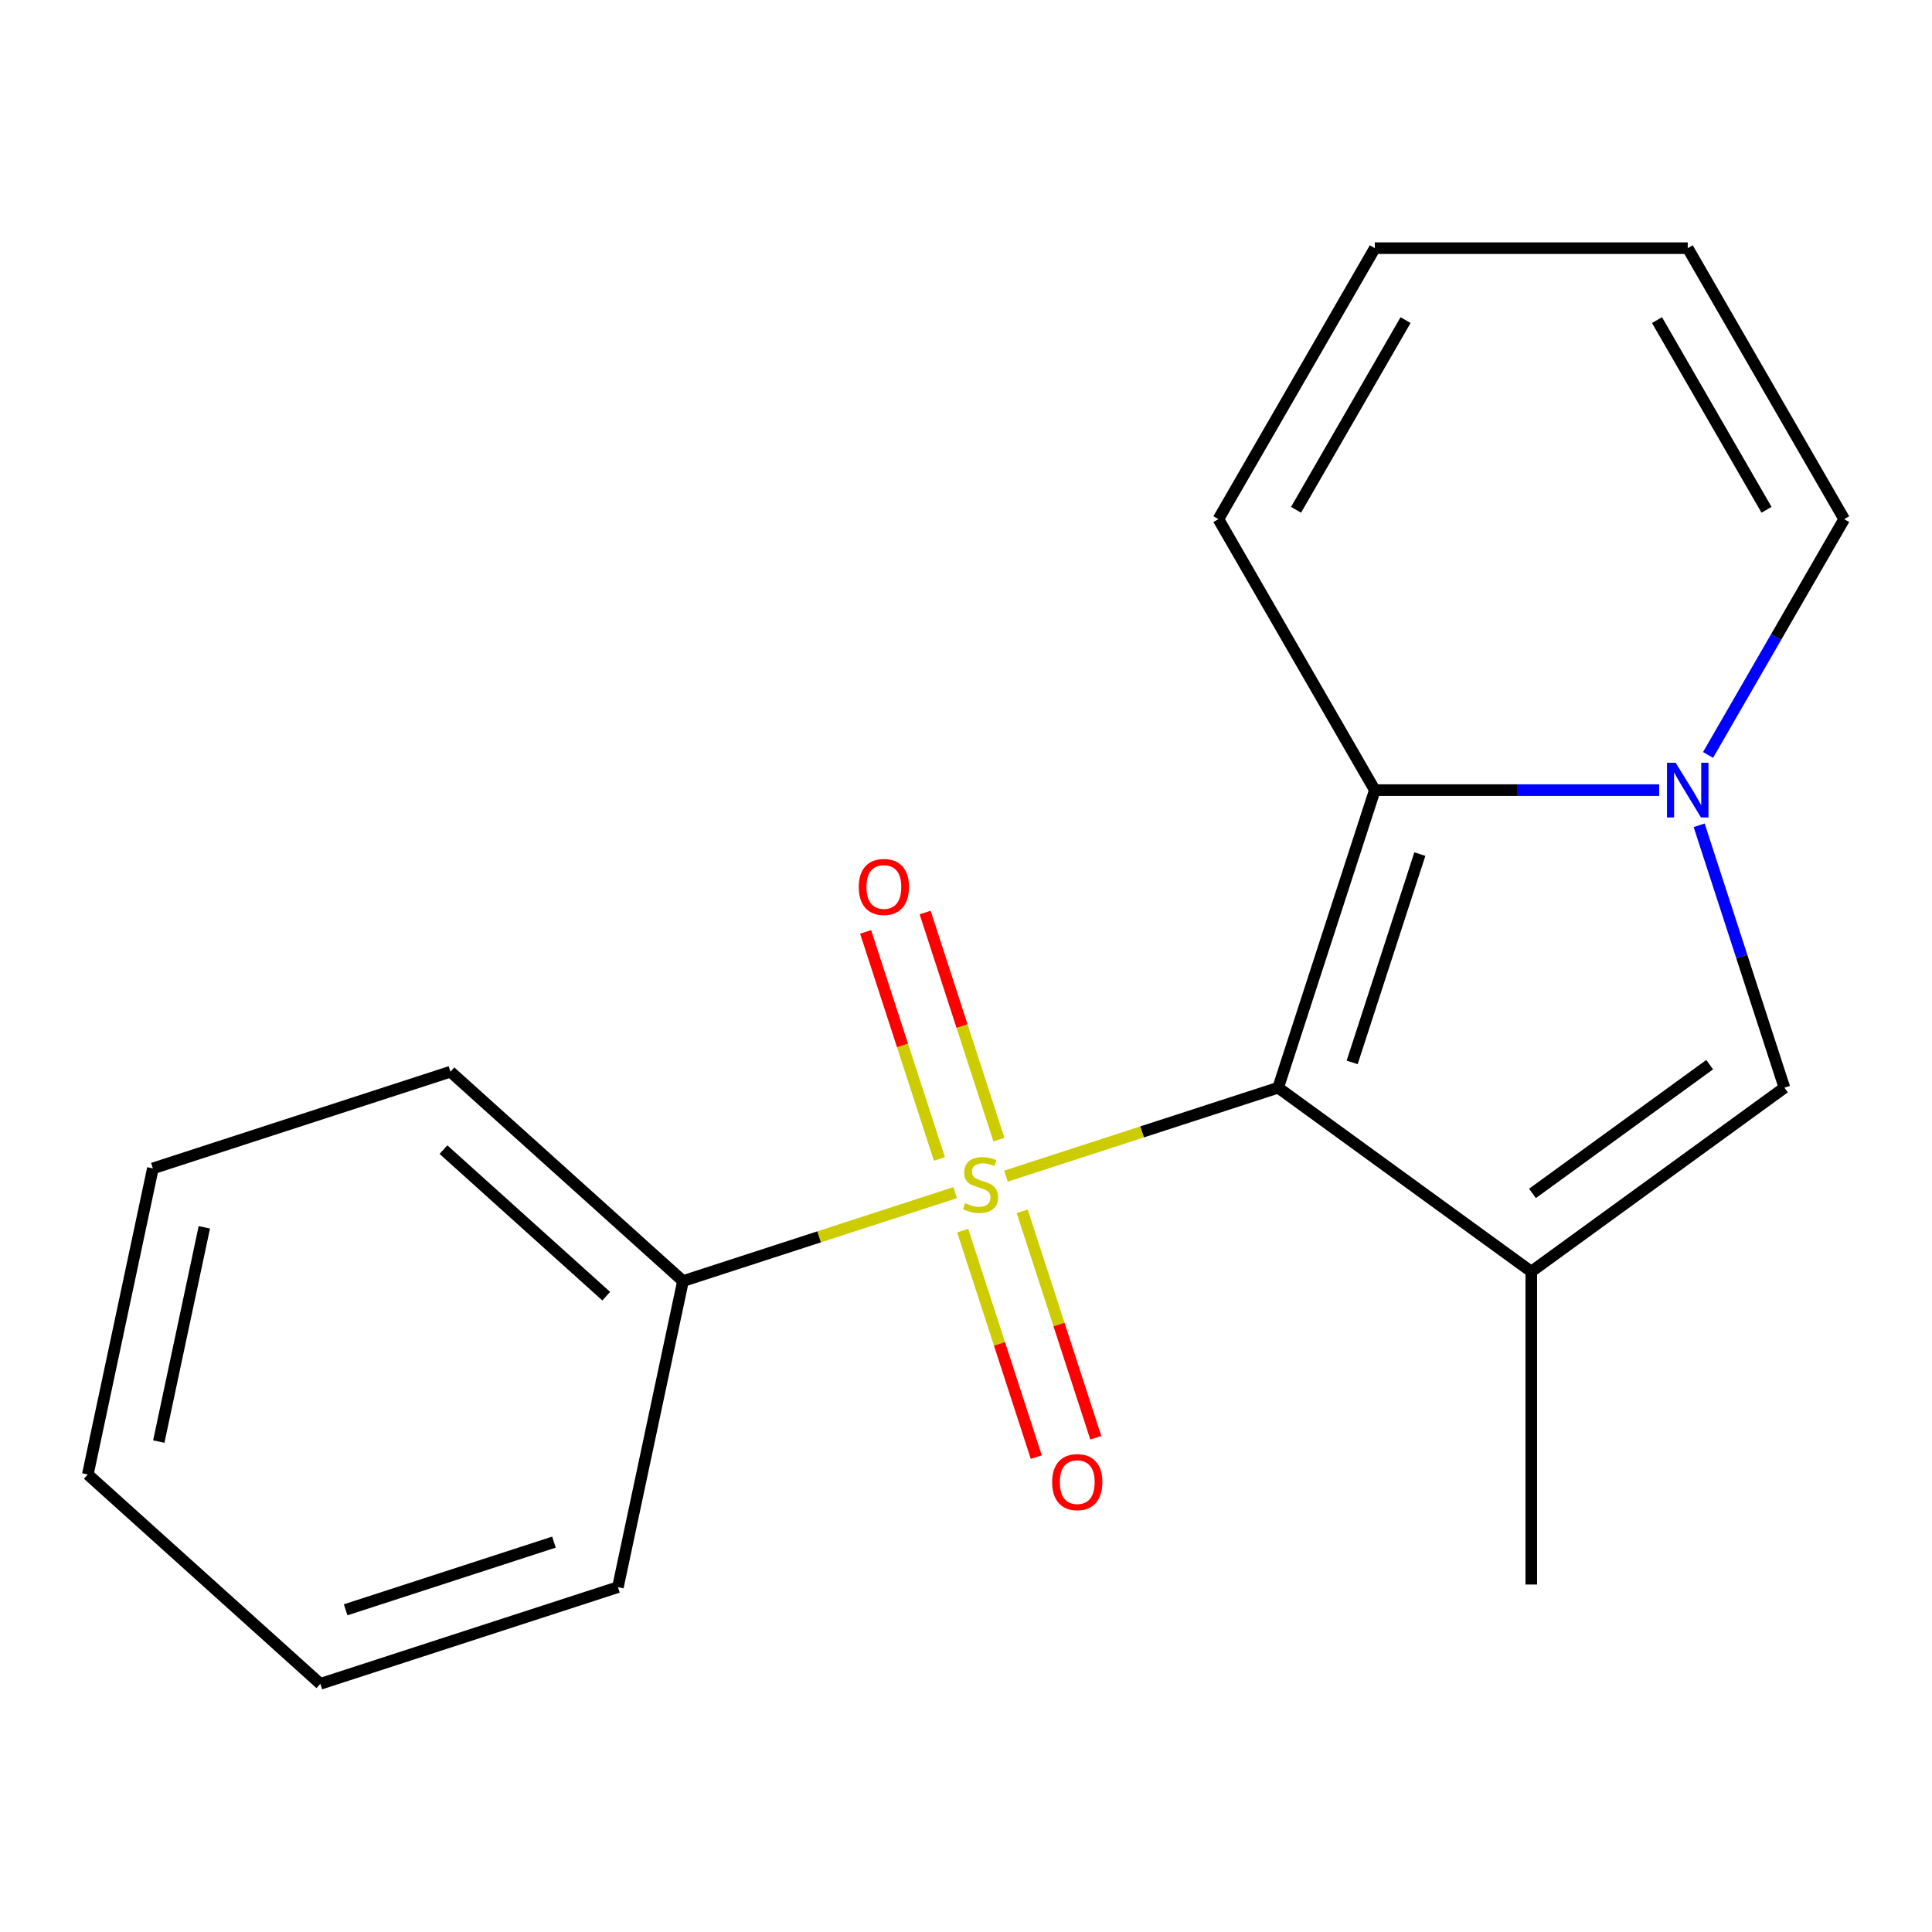 <?xml version='1.0' encoding='iso-8859-1'?>
<svg version='1.1' baseProfile='full'
              xmlns='http://www.w3.org/2000/svg'
                      xmlns:rdkit='http://www.rdkit.org/xml'
                      xmlns:xlink='http://www.w3.org/1999/xlink'
                  xml:space='preserve'
width='1000px' height='1000px' viewBox='0 0 1000 1000'>
<!-- END OF HEADER -->
<rect style='opacity:1.0;fill:#FFFFFF;stroke:none' width='1000' height='1000' x='0' y='0'> </rect>
<path class='bond-0' d='M 661.567,562.993 L 591.117,585.883' style='fill:none;fill-rule:evenodd;stroke:#000000;stroke-width:6px;stroke-linecap:butt;stroke-linejoin:miter;stroke-opacity:1' />
<path class='bond-0' d='M 591.117,585.883 L 520.668,608.774' style='fill:none;fill-rule:evenodd;stroke:#CCCC00;stroke-width:6px;stroke-linecap:butt;stroke-linejoin:miter;stroke-opacity:1' />
<path class='bond-1' d='M 661.567,562.993 L 792.591,658.188' style='fill:none;fill-rule:evenodd;stroke:#000000;stroke-width:6px;stroke-linecap:butt;stroke-linejoin:miter;stroke-opacity:1' />
<path class='bond-2' d='M 661.567,562.993 L 711.613,408.965' style='fill:none;fill-rule:evenodd;stroke:#000000;stroke-width:6px;stroke-linecap:butt;stroke-linejoin:miter;stroke-opacity:1' />
<path class='bond-2' d='M 699.879,549.898 L 734.912,442.078' style='fill:none;fill-rule:evenodd;stroke:#000000;stroke-width:6px;stroke-linecap:butt;stroke-linejoin:miter;stroke-opacity:1' />
<path class='bond-5' d='M 498.286,636.973 L 517.331,695.587' style='fill:none;fill-rule:evenodd;stroke:#CCCC00;stroke-width:6px;stroke-linecap:butt;stroke-linejoin:miter;stroke-opacity:1' />
<path class='bond-5' d='M 517.331,695.587 L 536.376,754.201' style='fill:none;fill-rule:evenodd;stroke:#FF0000;stroke-width:6px;stroke-linecap:butt;stroke-linejoin:miter;stroke-opacity:1' />
<path class='bond-5' d='M 529.092,626.964 L 548.137,685.578' style='fill:none;fill-rule:evenodd;stroke:#CCCC00;stroke-width:6px;stroke-linecap:butt;stroke-linejoin:miter;stroke-opacity:1' />
<path class='bond-5' d='M 548.137,685.578 L 567.181,744.192' style='fill:none;fill-rule:evenodd;stroke:#FF0000;stroke-width:6px;stroke-linecap:butt;stroke-linejoin:miter;stroke-opacity:1' />
<path class='bond-6' d='M 517.038,589.866 L 497.944,531.102' style='fill:none;fill-rule:evenodd;stroke:#CCCC00;stroke-width:6px;stroke-linecap:butt;stroke-linejoin:miter;stroke-opacity:1' />
<path class='bond-6' d='M 497.944,531.102 L 478.851,472.338' style='fill:none;fill-rule:evenodd;stroke:#FF0000;stroke-width:6px;stroke-linecap:butt;stroke-linejoin:miter;stroke-opacity:1' />
<path class='bond-6' d='M 486.232,599.876 L 467.139,541.112' style='fill:none;fill-rule:evenodd;stroke:#CCCC00;stroke-width:6px;stroke-linecap:butt;stroke-linejoin:miter;stroke-opacity:1' />
<path class='bond-6' d='M 467.139,541.112 L 448.045,482.348' style='fill:none;fill-rule:evenodd;stroke:#FF0000;stroke-width:6px;stroke-linecap:butt;stroke-linejoin:miter;stroke-opacity:1' />
<path class='bond-7' d='M 494.41,617.306 L 423.96,640.196' style='fill:none;fill-rule:evenodd;stroke:#CCCC00;stroke-width:6px;stroke-linecap:butt;stroke-linejoin:miter;stroke-opacity:1' />
<path class='bond-7' d='M 423.96,640.196 L 353.511,663.086' style='fill:none;fill-rule:evenodd;stroke:#000000;stroke-width:6px;stroke-linecap:butt;stroke-linejoin:miter;stroke-opacity:1' />
<path class='bond-4' d='M 792.591,658.188 L 923.615,562.993' style='fill:none;fill-rule:evenodd;stroke:#000000;stroke-width:6px;stroke-linecap:butt;stroke-linejoin:miter;stroke-opacity:1' />
<path class='bond-4' d='M 793.205,617.704 L 884.922,551.067' style='fill:none;fill-rule:evenodd;stroke:#000000;stroke-width:6px;stroke-linecap:butt;stroke-linejoin:miter;stroke-opacity:1' />
<path class='bond-12' d='M 792.591,658.188 L 792.591,820.142' style='fill:none;fill-rule:evenodd;stroke:#000000;stroke-width:6px;stroke-linecap:butt;stroke-linejoin:miter;stroke-opacity:1' />
<path class='bond-3' d='M 711.613,408.965 L 785.196,408.965' style='fill:none;fill-rule:evenodd;stroke:#000000;stroke-width:6px;stroke-linecap:butt;stroke-linejoin:miter;stroke-opacity:1' />
<path class='bond-3' d='M 785.196,408.965 L 858.779,408.965' style='fill:none;fill-rule:evenodd;stroke:#0000FF;stroke-width:6px;stroke-linecap:butt;stroke-linejoin:miter;stroke-opacity:1' />
<path class='bond-9' d='M 711.613,408.965 L 630.636,268.708' style='fill:none;fill-rule:evenodd;stroke:#000000;stroke-width:6px;stroke-linecap:butt;stroke-linejoin:miter;stroke-opacity:1' />
<path class='bond-8' d='M 884.081,390.756 L 919.313,329.732' style='fill:none;fill-rule:evenodd;stroke:#0000FF;stroke-width:6px;stroke-linecap:butt;stroke-linejoin:miter;stroke-opacity:1' />
<path class='bond-8' d='M 919.313,329.732 L 954.545,268.708' style='fill:none;fill-rule:evenodd;stroke:#000000;stroke-width:6px;stroke-linecap:butt;stroke-linejoin:miter;stroke-opacity:1' />
<path class='bond-18' d='M 879.485,427.174 L 901.55,495.083' style='fill:none;fill-rule:evenodd;stroke:#0000FF;stroke-width:6px;stroke-linecap:butt;stroke-linejoin:miter;stroke-opacity:1' />
<path class='bond-18' d='M 901.55,495.083 L 923.615,562.993' style='fill:none;fill-rule:evenodd;stroke:#000000;stroke-width:6px;stroke-linecap:butt;stroke-linejoin:miter;stroke-opacity:1' />
<path class='bond-13' d='M 353.511,663.086 L 233.155,554.718' style='fill:none;fill-rule:evenodd;stroke:#000000;stroke-width:6px;stroke-linecap:butt;stroke-linejoin:miter;stroke-opacity:1' />
<path class='bond-13' d='M 313.783,670.902 L 229.534,595.044' style='fill:none;fill-rule:evenodd;stroke:#000000;stroke-width:6px;stroke-linecap:butt;stroke-linejoin:miter;stroke-opacity:1' />
<path class='bond-14' d='M 353.511,663.086 L 319.838,821.502' style='fill:none;fill-rule:evenodd;stroke:#000000;stroke-width:6px;stroke-linecap:butt;stroke-linejoin:miter;stroke-opacity:1' />
<path class='bond-19' d='M 954.545,268.708 L 873.568,128.451' style='fill:none;fill-rule:evenodd;stroke:#000000;stroke-width:6px;stroke-linecap:butt;stroke-linejoin:miter;stroke-opacity:1' />
<path class='bond-19' d='M 914.347,263.865 L 857.663,165.685' style='fill:none;fill-rule:evenodd;stroke:#000000;stroke-width:6px;stroke-linecap:butt;stroke-linejoin:miter;stroke-opacity:1' />
<path class='bond-11' d='M 630.636,268.708 L 711.613,128.451' style='fill:none;fill-rule:evenodd;stroke:#000000;stroke-width:6px;stroke-linecap:butt;stroke-linejoin:miter;stroke-opacity:1' />
<path class='bond-11' d='M 670.834,263.865 L 727.518,165.685' style='fill:none;fill-rule:evenodd;stroke:#000000;stroke-width:6px;stroke-linecap:butt;stroke-linejoin:miter;stroke-opacity:1' />
<path class='bond-10' d='M 873.568,128.451 L 711.613,128.451' style='fill:none;fill-rule:evenodd;stroke:#000000;stroke-width:6px;stroke-linecap:butt;stroke-linejoin:miter;stroke-opacity:1' />
<path class='bond-16' d='M 233.155,554.718 L 79.127,604.764' style='fill:none;fill-rule:evenodd;stroke:#000000;stroke-width:6px;stroke-linecap:butt;stroke-linejoin:miter;stroke-opacity:1' />
<path class='bond-15' d='M 319.838,821.502 L 165.81,871.549' style='fill:none;fill-rule:evenodd;stroke:#000000;stroke-width:6px;stroke-linecap:butt;stroke-linejoin:miter;stroke-opacity:1' />
<path class='bond-15' d='M 286.725,798.203 L 178.905,833.236' style='fill:none;fill-rule:evenodd;stroke:#000000;stroke-width:6px;stroke-linecap:butt;stroke-linejoin:miter;stroke-opacity:1' />
<path class='bond-17' d='M 165.81,871.549 L 45.455,763.18' style='fill:none;fill-rule:evenodd;stroke:#000000;stroke-width:6px;stroke-linecap:butt;stroke-linejoin:miter;stroke-opacity:1' />
<path class='bond-20' d='M 79.127,604.764 L 45.455,763.18' style='fill:none;fill-rule:evenodd;stroke:#000000;stroke-width:6px;stroke-linecap:butt;stroke-linejoin:miter;stroke-opacity:1' />
<path class='bond-20' d='M 105.759,635.261 L 82.189,746.152' style='fill:none;fill-rule:evenodd;stroke:#000000;stroke-width:6px;stroke-linecap:butt;stroke-linejoin:miter;stroke-opacity:1' />
<path  class='atom-1' d='M 499.539 622.76
Q 499.859 622.88, 501.179 623.44
Q 502.499 624, 503.939 624.36
Q 505.419 624.68, 506.859 624.68
Q 509.539 624.68, 511.099 623.4
Q 512.659 622.08, 512.659 619.8
Q 512.659 618.24, 511.859 617.28
Q 511.099 616.32, 509.899 615.8
Q 508.699 615.28, 506.699 614.68
Q 504.179 613.92, 502.659 613.2
Q 501.179 612.48, 500.099 610.96
Q 499.059 609.44, 499.059 606.88
Q 499.059 603.32, 501.459 601.12
Q 503.899 598.92, 508.699 598.92
Q 511.979 598.92, 515.699 600.48
L 514.779 603.56
Q 511.379 602.16, 508.819 602.16
Q 506.059 602.16, 504.539 603.32
Q 503.019 604.44, 503.059 606.4
Q 503.059 607.92, 503.819 608.84
Q 504.619 609.76, 505.739 610.28
Q 506.899 610.8, 508.819 611.4
Q 511.379 612.2, 512.899 613
Q 514.419 613.8, 515.499 615.44
Q 516.619 617.04, 516.619 619.8
Q 516.619 623.72, 513.979 625.84
Q 511.379 627.92, 507.019 627.92
Q 504.499 627.92, 502.579 627.36
Q 500.699 626.84, 498.459 625.92
L 499.539 622.76
' fill='#CCCC00'/>
<path  class='atom-4' d='M 867.308 394.805
L 876.588 409.805
Q 877.508 411.285, 878.988 413.965
Q 880.468 416.645, 880.548 416.805
L 880.548 394.805
L 884.308 394.805
L 884.308 423.125
L 880.428 423.125
L 870.468 406.725
Q 869.308 404.805, 868.068 402.605
Q 866.868 400.405, 866.508 399.725
L 866.508 423.125
L 862.828 423.125
L 862.828 394.805
L 867.308 394.805
' fill='#0000FF'/>
<path  class='atom-6' d='M 544.585 767.148
Q 544.585 760.348, 547.945 756.548
Q 551.305 752.748, 557.585 752.748
Q 563.865 752.748, 567.225 756.548
Q 570.585 760.348, 570.585 767.148
Q 570.585 774.028, 567.185 777.948
Q 563.785 781.828, 557.585 781.828
Q 551.345 781.828, 547.945 777.948
Q 544.585 774.068, 544.585 767.148
M 557.585 778.628
Q 561.905 778.628, 564.225 775.748
Q 566.585 772.828, 566.585 767.148
Q 566.585 761.588, 564.225 758.788
Q 561.905 755.948, 557.585 755.948
Q 553.265 755.948, 550.905 758.748
Q 548.585 761.548, 548.585 767.148
Q 548.585 772.868, 550.905 775.748
Q 553.265 778.628, 557.585 778.628
' fill='#FF0000'/>
<path  class='atom-7' d='M 444.492 459.092
Q 444.492 452.292, 447.852 448.492
Q 451.212 444.692, 457.492 444.692
Q 463.772 444.692, 467.132 448.492
Q 470.492 452.292, 470.492 459.092
Q 470.492 465.972, 467.092 469.892
Q 463.692 473.772, 457.492 473.772
Q 451.252 473.772, 447.852 469.892
Q 444.492 466.012, 444.492 459.092
M 457.492 470.572
Q 461.812 470.572, 464.132 467.692
Q 466.492 464.772, 466.492 459.092
Q 466.492 453.532, 464.132 450.732
Q 461.812 447.892, 457.492 447.892
Q 453.172 447.892, 450.812 450.692
Q 448.492 453.492, 448.492 459.092
Q 448.492 464.812, 450.812 467.692
Q 453.172 470.572, 457.492 470.572
' fill='#FF0000'/>
</svg>
